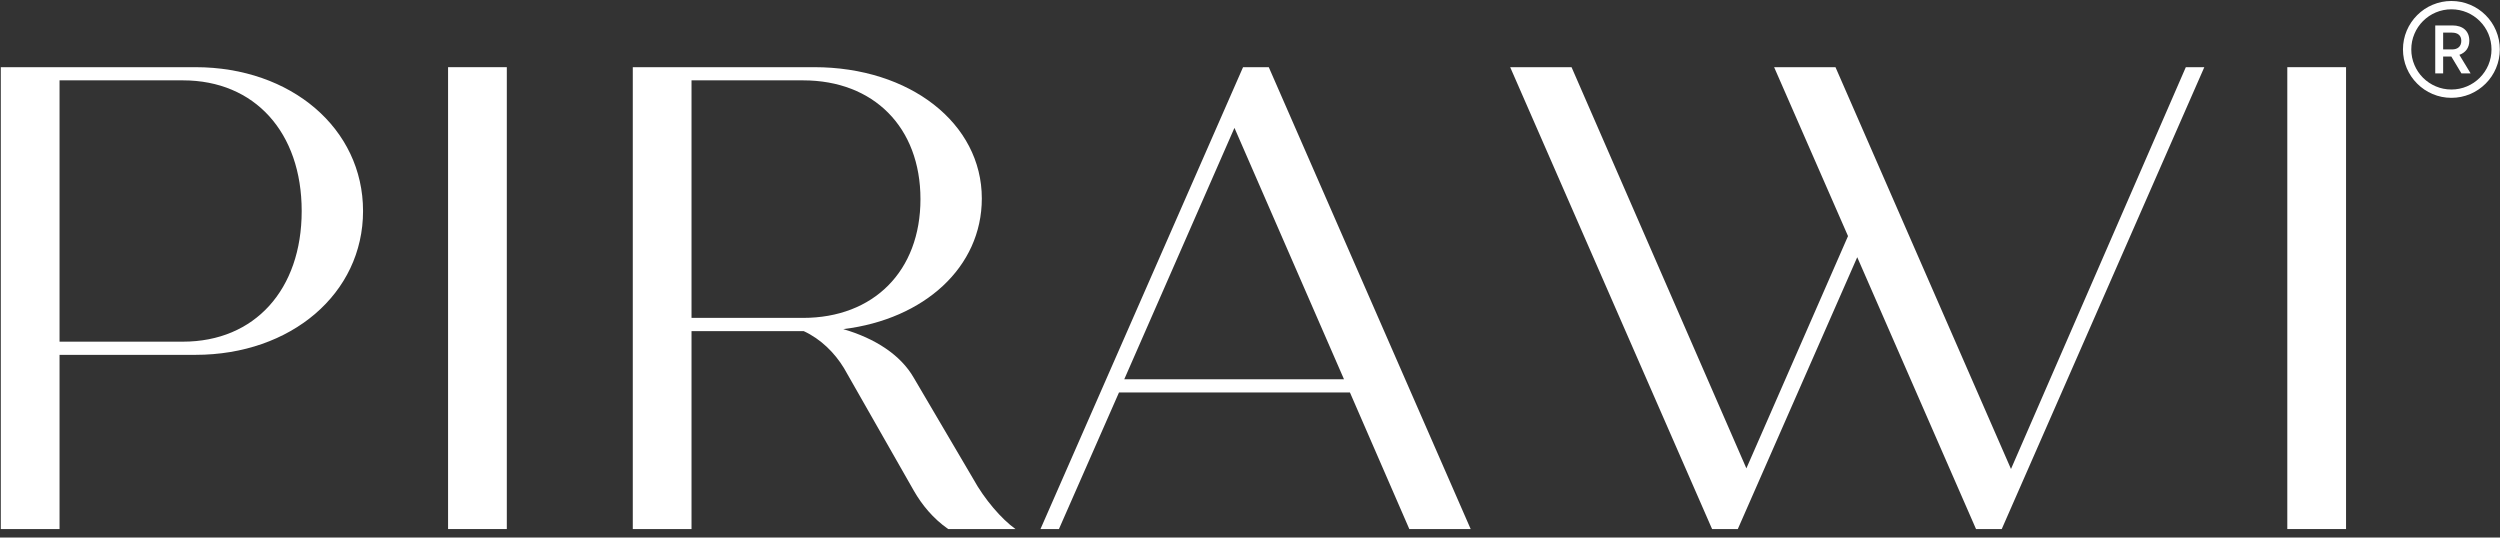 <?xml version="1.0" encoding="UTF-8"?>
<svg xmlns="http://www.w3.org/2000/svg" xmlns:xlink="http://www.w3.org/1999/xlink" width="600px" height="129px" viewBox="0 0 600 129" version="1.1">
  <rect x="0" y="0" width="600" height="129" fill="#333333" stroke="none"/>
  <title>Group_opt</title>
  <g id="Page-1" stroke="none" stroke-width="1" fill="none" fill-rule="evenodd">
    <g id="Group" transform="translate(0, 0)" fill="#FFFFFF" fill-rule="nonzero">
      <path d="M588.337,0.238 C589.903,0.238 591.424,0.545 592.859,1.152 C594.241,1.735 595.485,2.572 596.553,3.639 C597.62,4.707 598.457,5.951 599.04,7.333 C599.647,8.768 599.954,10.289 599.954,11.855 C599.954,13.421 599.647,14.949 599.04,16.377 C598.457,17.767 597.62,19.003 596.553,20.071 C595.485,21.138 594.241,21.975 592.859,22.566 C591.424,23.173 589.903,23.48 588.337,23.48 C586.771,23.48 585.243,23.173 583.814,22.566 C582.425,21.975 581.189,21.138 580.121,20.071 C579.054,19.003 578.217,17.767 577.626,16.377 C577.019,14.949 576.712,13.421 576.712,11.855 C576.712,10.289 577.019,8.768 577.626,7.333 C578.217,5.951 579.054,4.707 580.121,3.639 C581.189,2.572 582.425,1.735 583.814,1.152 C585.243,0.545 586.771,0.238 588.337,0.238 Z M588.337,2.234 C587.039,2.234 585.772,2.488 584.59,2.987 C583.446,3.471 582.417,4.169 581.526,5.052 C580.643,5.935 579.952,6.964 579.469,8.108 C578.962,9.298 578.709,10.557 578.709,11.855 C578.709,13.16 578.962,14.42 579.469,15.602 C579.952,16.746 580.643,17.775 581.526,18.666 C582.417,19.549 583.446,20.24 584.59,20.723 C585.772,21.23 587.039,21.483 588.337,21.483 C589.635,21.483 590.894,21.23 592.084,20.723 C593.228,20.24 594.257,19.549 595.14,18.666 C596.023,17.775 596.721,16.746 597.205,15.602 C597.704,14.42 597.958,13.16 597.958,11.855 C597.958,10.557 597.704,9.298 597.205,8.108 C596.721,6.964 596.023,5.935 595.14,5.052 C594.257,4.169 593.228,3.471 592.084,2.987 C590.894,2.488 589.635,2.234 588.337,2.234 Z M588.59,6.104 C591.055,6.104 592.637,7.425 592.637,9.774 C592.637,11.548 591.646,12.669 590.249,13.16 L592.951,17.621 L590.748,17.621 L588.314,13.56 C588.291,13.544 587.7,13.56 587.684,13.56 L586.356,13.56 L586.356,17.621 L584.459,17.621 L584.459,6.104 L588.59,6.104 Z M588.475,7.832 L586.356,7.832 L586.356,11.863 L588.506,11.863 C589.842,11.863 590.709,11.141 590.709,9.805 C590.709,8.477 589.842,7.832 588.475,7.832 Z" id="Combined-Shape"></path>
      <path d="M46.905,16.122 L0.192,16.122 L0.192,126.971 L14.289,126.971 L14.289,85.163 L46.905,85.163 C69.871,85.163 87.131,70.437 87.131,50.643 C87.131,30.848 69.871,16.122 46.905,16.122 Z M43.896,82 L14.289,82 L14.289,19.285 L43.896,19.285 C61.156,19.285 72.405,31.8 72.405,50.643 C72.405,69.485 61.156,82 43.896,82 Z" id="Shape"></path>
      <polygon id="Path" points="107.537 126.971 121.634 126.971 121.634 16.122 107.537 16.122"></polygon>
      <path d="M233.58,114.939 L219.329,90.707 C216.166,85.163 209.985,81.202 202.383,78.99 C221.863,76.61 235.637,64.102 235.637,47.633 C235.637,29.581 218.377,16.122 195.419,16.122 L151.869,16.122 L151.869,126.971 L165.966,126.971 L165.966,79.466 L192.885,79.466 C197.001,81.363 200.326,84.687 202.545,88.335 L219.329,117.788 C221.233,121.112 223.92,124.437 227.568,126.971 L243.715,126.971 C240.39,124.598 236.275,119.846 233.58,114.939 Z M165.966,19.285 L192.724,19.285 C209.67,19.285 220.911,30.534 220.911,47.794 C220.911,65.054 209.67,76.295 192.724,76.295 L165.966,76.295 L165.966,19.285 Z" id="Shape"></path>
      <path d="M338.236,126.971 L352.962,126.971 L304.506,16.122 L298.333,16.122 L249.715,126.971 L254.145,126.971 L268.557,94.193 L323.985,94.193 L338.236,126.971 Z M269.824,91.022 L296.267,30.687 L322.557,91.022 L269.824,91.022 Z" id="Shape"></path>
      <polygon id="Path" points="524.598 16.122 482.637 112.559 440.515 16.122 425.788 16.122 443.524 56.662 419.131 112.405 377.17 16.122 362.443 16.122 410.9 126.971 417.073 126.971 445.736 61.73 474.245 126.971 480.418 126.971 529.036 16.122"></polygon>
      <polygon id="Path" points="548.953 126.971 563.05 126.971 563.05 16.122 548.953 16.122"></polygon>
    </g>
  </g>
</svg>
